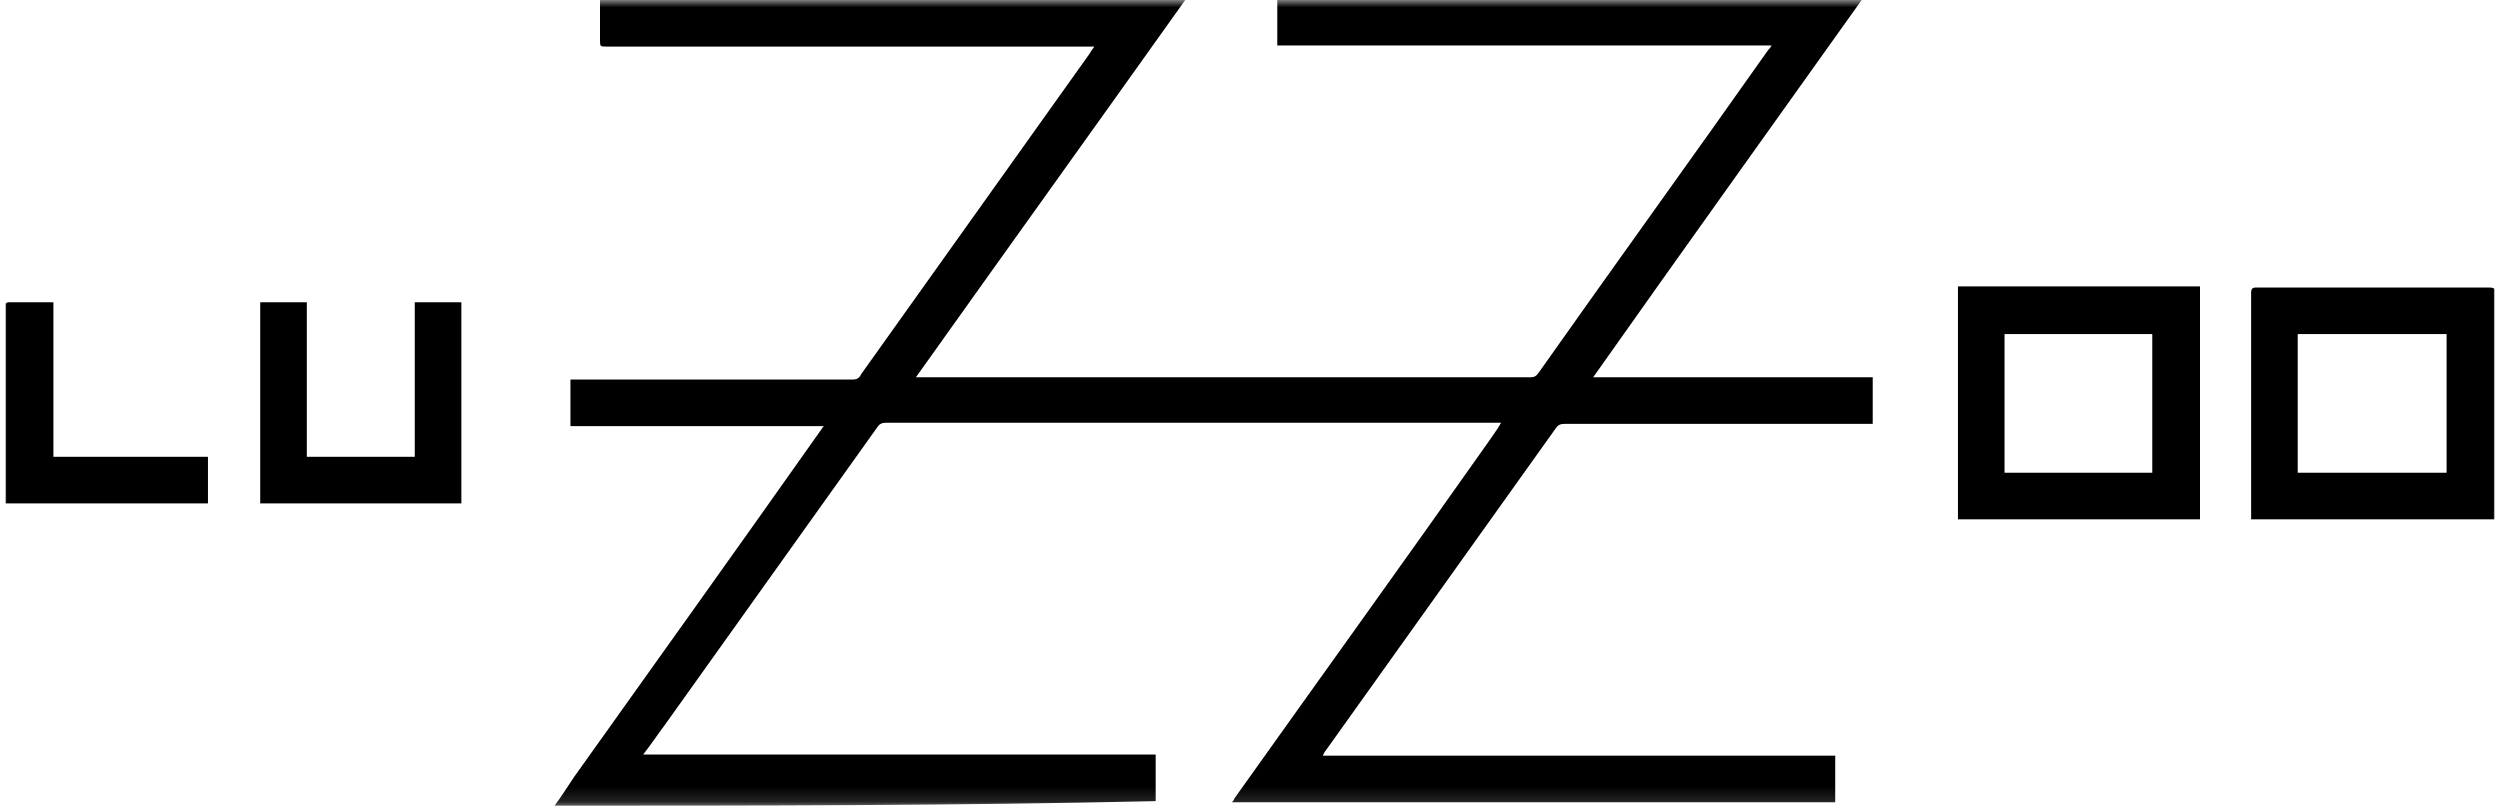 <svg width="170" height="55" viewBox="0 0 170 55" fill="none" xmlns="http://www.w3.org/2000/svg">
<g clip-path="url(#clip0_1_2)">
<mask id="mask0_1_2" style="mask-type:luminance" maskUnits="userSpaceOnUse" x="0" y="0" width="170" height="55">
<path d="M170 0H0V54.864H170V0Z" fill="white"/>
</mask>
<g mask="url(#mask0_1_2)">
<path d="M37.709 54.786C38.173 54.168 38.559 53.55 39.023 52.855C44.586 45.05 50.227 37.168 55.791 29.286C55.868 29.209 55.868 29.132 56.023 28.977C50.227 28.977 44.509 28.977 38.791 28.977C38.791 27.895 38.791 26.891 38.791 25.809C38.946 25.809 39.1 25.809 39.255 25.809C45.514 25.809 51.696 25.809 57.955 25.809C58.264 25.809 58.418 25.732 58.573 25.423C63.75 18.159 68.927 10.896 74.105 3.632C74.182 3.477 74.259 3.4 74.414 3.168C74.182 3.168 74.027 3.168 73.873 3.168C62.977 3.168 52.082 3.168 41.264 3.168C40.8 3.168 40.8 3.168 40.8 2.705C40.8 1.855 40.8 0.927 40.8 1.74887e-05C54.091 1.74887e-05 67.305 1.74887e-05 80.596 1.74887e-05C74.491 8.577 68.386 17.077 62.282 25.654C62.436 25.654 62.591 25.654 62.668 25.654C76.5 25.654 90.254 25.654 104.086 25.654C104.318 25.654 104.473 25.577 104.627 25.346C109.805 18.005 115.059 10.741 120.236 3.4C120.314 3.323 120.391 3.245 120.468 3.091C109.264 3.091 98.059 3.091 86.855 3.091C86.855 2.009 86.855 1.005 86.855 -0.077C100.068 -0.077 113.359 -0.077 126.65 -0.077C120.545 8.5 114.441 17 108.336 25.654C114.75 25.654 121.009 25.654 127.345 25.654C127.345 26.736 127.345 27.741 127.345 28.823C127.191 28.823 127.036 28.823 126.882 28.823C120.082 28.823 113.205 28.823 106.405 28.823C106.095 28.823 105.941 28.9 105.786 29.132C100.609 36.395 95.355 43.736 90.177 51C90.1 51.077 90.023 51.232 89.945 51.386C101.536 51.386 113.127 51.386 124.795 51.386C124.795 52.468 124.795 53.55 124.795 54.554C111.118 54.554 97.441 54.554 83.764 54.554C83.841 54.477 83.918 54.4 83.918 54.323C89.636 46.286 95.432 38.25 101.15 30.136C101.459 29.673 101.768 29.286 102.077 28.745C101.845 28.745 101.768 28.745 101.614 28.745C87.859 28.745 74.105 28.745 60.273 28.745C59.964 28.745 59.809 28.823 59.654 29.055C54.864 35.777 49.995 42.577 45.205 49.3C44.741 49.918 44.277 50.614 43.736 51.309C55.404 51.309 66.996 51.309 78.586 51.309C78.586 52.391 78.586 53.473 78.586 54.477C64.986 54.786 51.386 54.786 37.709 54.786Z" fill="black"/>
<path d="M169.614 35.314C164.127 35.314 158.641 35.314 153.077 35.314C153.077 35.159 153.077 35.082 153.077 34.927C153.077 29.905 153.077 24.882 153.077 19.936C153.077 19.627 153.155 19.55 153.464 19.55C158.718 19.55 163.973 19.55 169.227 19.55C169.382 19.55 169.459 19.55 169.614 19.627C169.614 24.805 169.614 30.059 169.614 35.314ZM156.245 32.145C159.645 32.145 162.968 32.145 166.368 32.145C166.368 28.977 166.368 25.809 166.368 22.718C162.968 22.718 159.645 22.718 156.245 22.718C156.245 25.809 156.245 28.977 156.245 32.145Z" fill="black"/>
<path d="M0.386 20.632C0.464 20.632 0.464 20.555 0.541 20.555C1.545 20.555 2.55 20.555 3.632 20.555C3.632 24.032 3.632 27.586 3.632 31.064C7.186 31.064 10.664 31.064 14.141 31.064C14.141 32.145 14.141 33.15 14.141 34.232C13.986 34.232 13.909 34.232 13.755 34.232C9.427 34.232 5.1 34.232 0.773 34.232C0.618 34.232 0.541 34.232 0.386 34.232C0.386 29.673 0.386 25.114 0.386 20.632Z" fill="black"/>
<path d="M133.141 19.473C138.627 19.473 144.114 19.473 149.6 19.473C149.6 24.727 149.6 29.982 149.6 35.314C144.114 35.314 138.627 35.314 133.141 35.314C133.141 30.059 133.141 24.805 133.141 19.473ZM136.309 32.145C139.709 32.145 143.032 32.145 146.355 32.145C146.355 28.977 146.355 25.809 146.355 22.718C142.955 22.718 139.632 22.718 136.309 22.718C136.309 25.809 136.309 28.977 136.309 32.145Z" fill="black"/>
<path d="M28.204 20.555C29.286 20.555 30.368 20.555 31.373 20.555C31.373 25.114 31.373 29.673 31.373 34.232C26.814 34.232 22.255 34.232 17.695 34.232C17.695 29.673 17.695 25.114 17.695 20.555C18.7 20.555 19.782 20.555 20.864 20.555C20.864 24.032 20.864 27.509 20.864 31.064C23.336 31.064 25.732 31.064 28.204 31.064C28.204 27.586 28.204 24.032 28.204 20.555Z" fill="black"/>
</g>
</g>
<defs>
<clipPath id="clip0_1_2">
<rect width="170" height="54.864" fill="white"/>
</clipPath>
</defs>
</svg>
